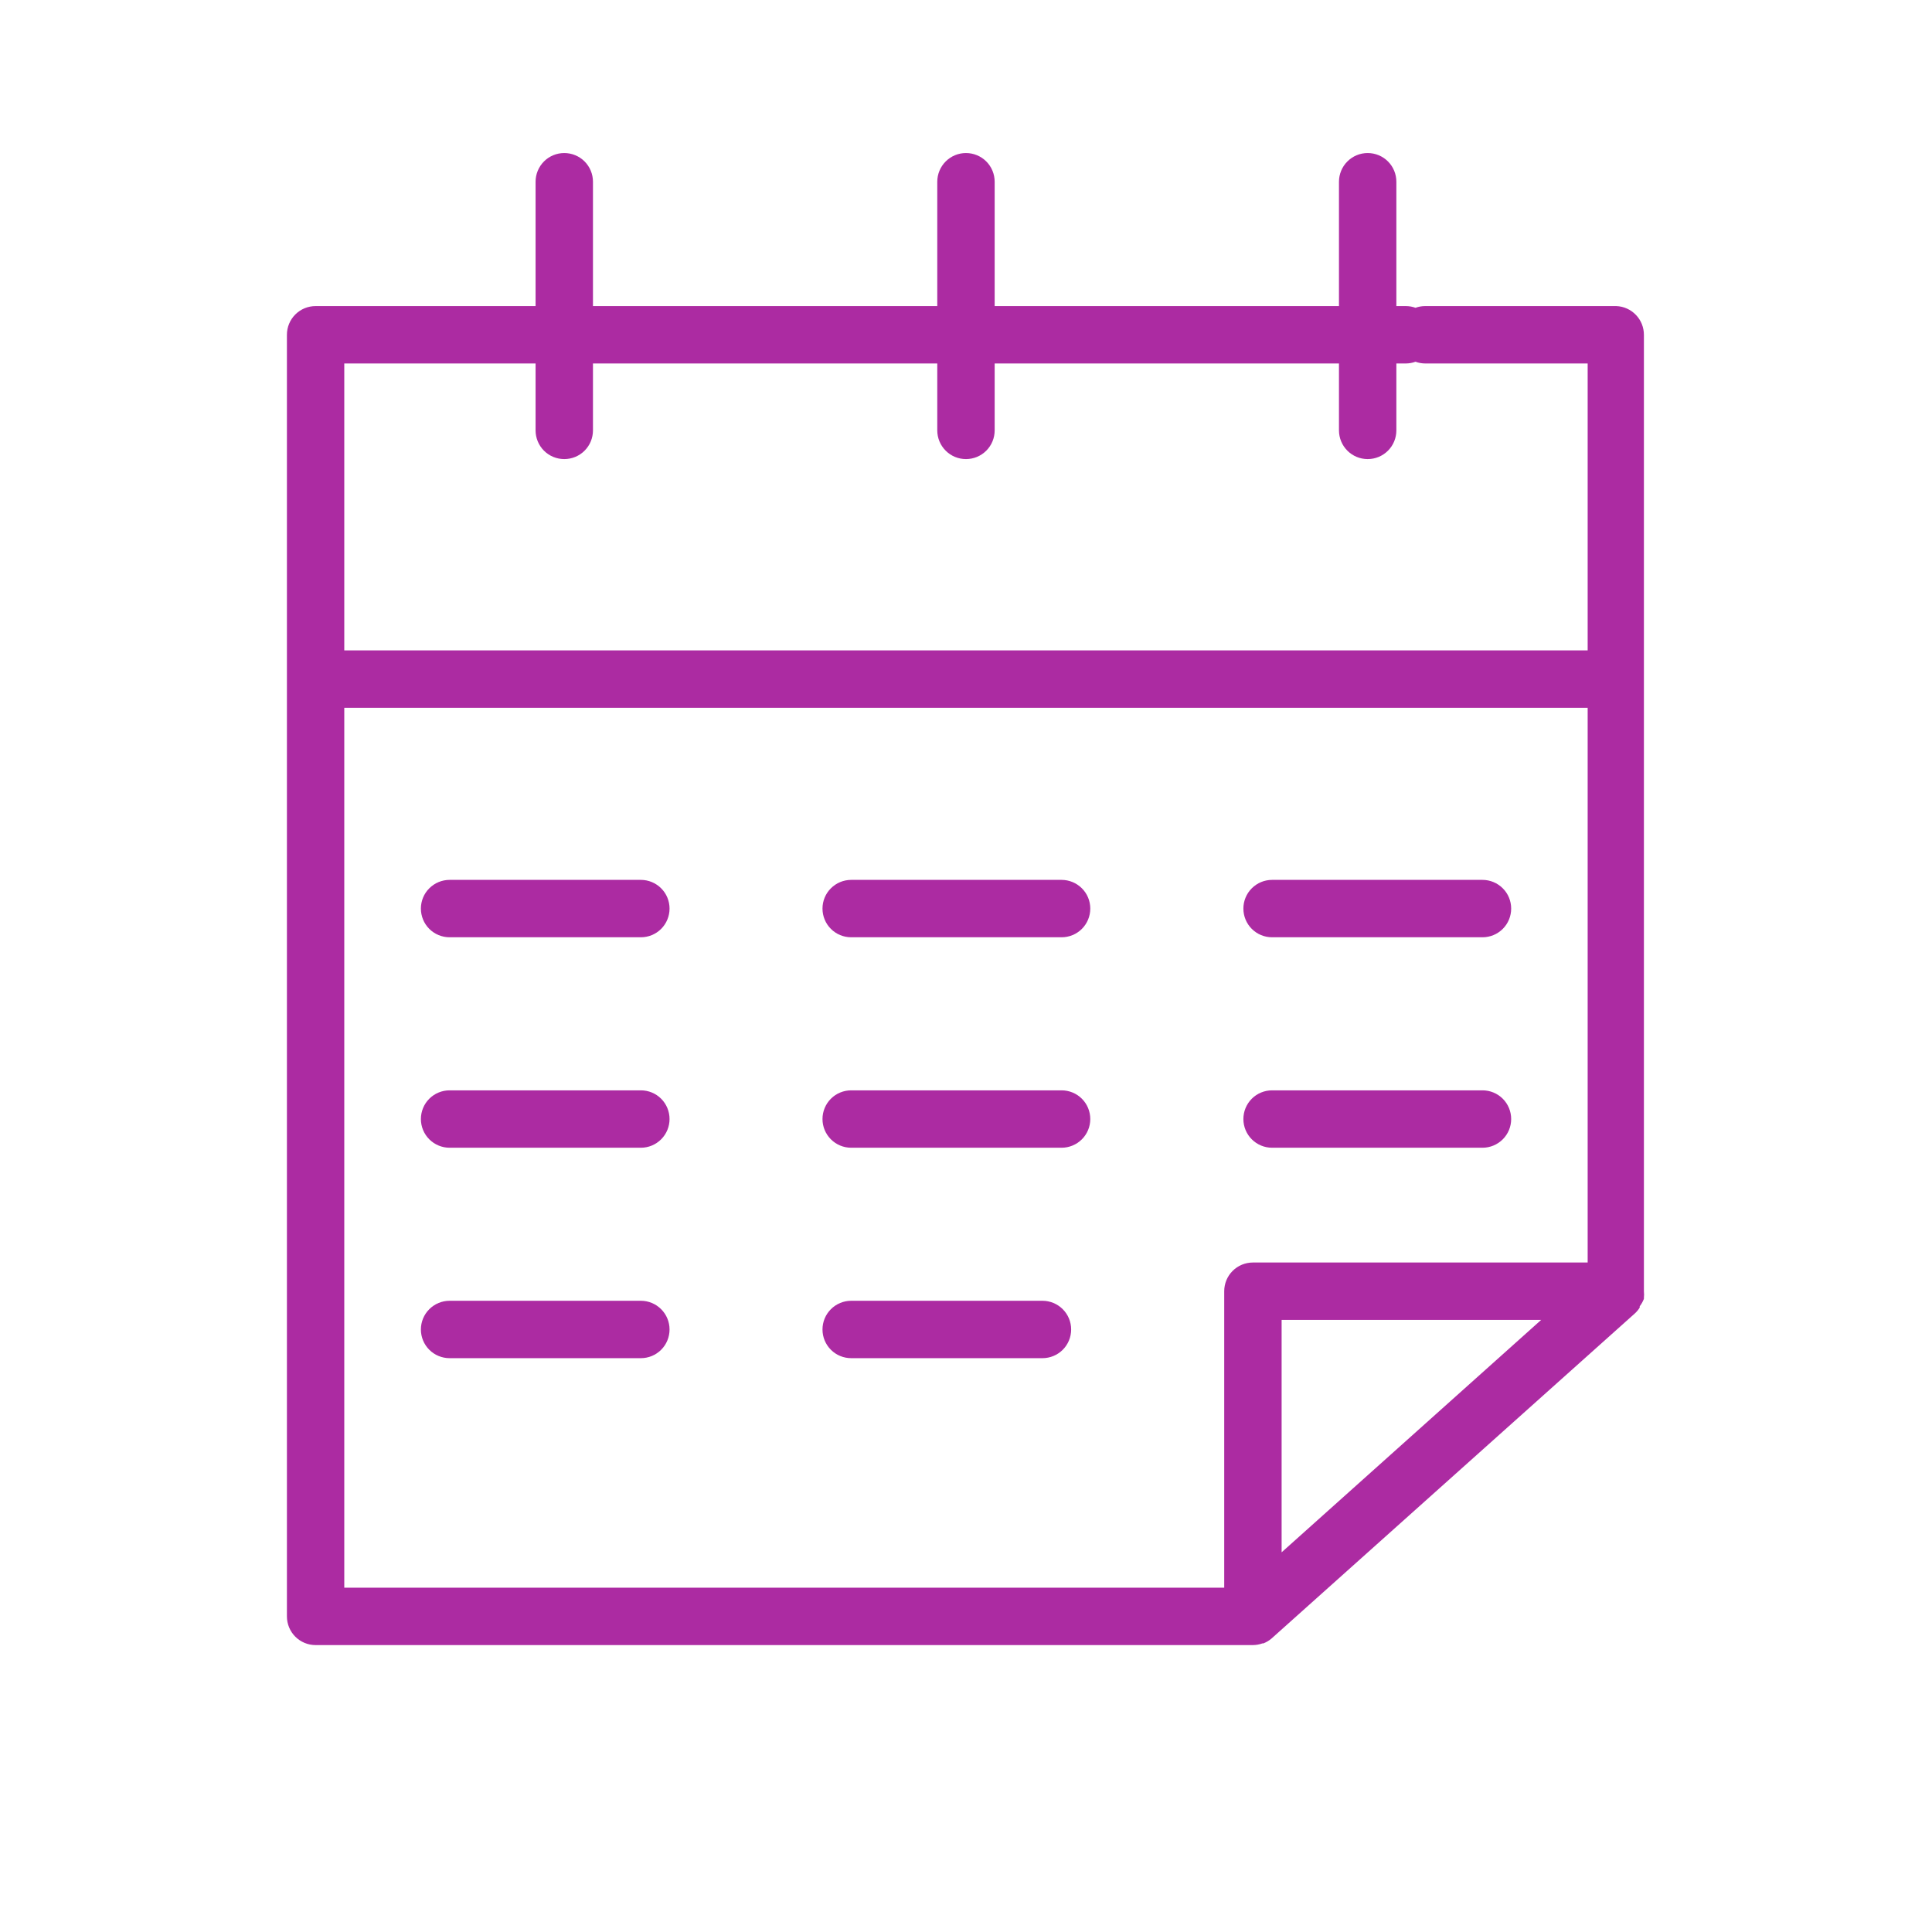 <?xml version="1.0" encoding="UTF-8"?> <svg xmlns="http://www.w3.org/2000/svg" width="61" height="61" viewBox="0 0 61 61" fill="none"> <path d="M51.904 41.009V40.973C51.911 40.907 51.911 40.84 51.904 40.774V10.576C51.905 10.341 51.816 10.114 51.653 9.944C51.491 9.774 51.269 9.673 51.034 9.664H44.994C44.891 9.664 44.789 9.683 44.692 9.718C44.596 9.683 44.493 9.664 44.39 9.664H44.088V5.738C44.088 5.498 43.993 5.267 43.823 5.097C43.653 4.927 43.423 4.832 43.182 4.832C42.942 4.832 42.712 4.927 42.542 5.097C42.372 5.267 42.276 5.498 42.276 5.738V9.664H31.405V5.738C31.405 5.498 31.31 5.267 31.14 5.097C30.97 4.927 30.739 4.832 30.499 4.832C30.259 4.832 30.029 4.927 29.859 5.097C29.689 5.267 29.593 5.498 29.593 5.738V9.664H18.722V5.738C18.722 5.498 18.627 5.267 18.457 5.097C18.287 4.927 18.056 4.832 17.816 4.832C17.576 4.832 17.345 4.927 17.175 5.097C17.006 5.267 16.91 5.498 16.91 5.738V9.664H9.965C9.724 9.664 9.494 9.759 9.324 9.929C9.154 10.099 9.059 10.329 9.059 10.57V51.035C9.059 51.275 9.154 51.506 9.324 51.676C9.494 51.846 9.724 51.941 9.965 51.941H39.559C39.662 51.94 39.764 51.922 39.861 51.887H39.891C39.983 51.851 40.069 51.8 40.144 51.736L51.62 41.468C51.678 41.415 51.728 41.354 51.771 41.287V41.245C51.827 41.173 51.871 41.094 51.904 41.009ZM16.91 11.476V13.589C16.91 13.83 17.006 14.06 17.175 14.23C17.345 14.4 17.576 14.495 17.816 14.495C18.056 14.495 18.287 14.4 18.457 14.23C18.627 14.06 18.722 13.83 18.722 13.589V11.476H29.593V13.589C29.593 13.83 29.689 14.06 29.859 14.23C30.029 14.4 30.259 14.495 30.499 14.495C30.739 14.495 30.97 14.4 31.14 14.23C31.31 14.06 31.405 13.83 31.405 13.589V11.476H42.276V13.589C42.276 13.83 42.372 14.06 42.542 14.23C42.712 14.4 42.942 14.495 43.182 14.495C43.423 14.495 43.653 14.4 43.823 14.23C43.993 14.06 44.088 13.83 44.088 13.589V11.476H44.39C44.493 11.475 44.596 11.457 44.692 11.421C44.789 11.457 44.891 11.475 44.994 11.476H50.128V20.535H10.87V11.476H16.91ZM10.87 22.347H50.128V39.862H39.559C39.318 39.862 39.088 39.957 38.918 40.127C38.748 40.297 38.653 40.527 38.653 40.768V50.129H10.87V22.347ZM40.465 49.012V41.674H48.66L40.465 49.012Z" fill="#AC2BA2"></path> <path d="M20.235 27.781H14.195C13.955 27.781 13.724 27.877 13.554 28.047C13.384 28.216 13.289 28.447 13.289 28.687C13.289 28.927 13.384 29.158 13.554 29.328C13.724 29.498 13.955 29.593 14.195 29.593H20.235C20.475 29.593 20.705 29.498 20.875 29.328C21.045 29.158 21.14 28.927 21.14 28.687C21.14 28.447 21.045 28.216 20.875 28.047C20.705 27.877 20.475 27.781 20.235 27.781Z" fill="#AC2BA2"></path> <path d="M26.875 29.593H33.518C33.758 29.593 33.989 29.498 34.159 29.328C34.329 29.158 34.424 28.927 34.424 28.687C34.424 28.447 34.329 28.216 34.159 28.047C33.989 27.877 33.758 27.781 33.518 27.781H26.875C26.634 27.781 26.404 27.877 26.234 28.047C26.064 28.216 25.969 28.447 25.969 28.687C25.969 28.927 26.064 29.158 26.234 29.328C26.404 29.498 26.634 29.593 26.875 29.593Z" fill="#AC2BA2"></path> <path d="M40.164 29.593H46.807C47.048 29.593 47.278 29.498 47.448 29.328C47.618 29.158 47.713 28.927 47.713 28.687C47.713 28.447 47.618 28.216 47.448 28.047C47.278 27.877 47.048 27.781 46.807 27.781H40.164C39.923 27.781 39.693 27.877 39.523 28.047C39.353 28.216 39.258 28.447 39.258 28.687C39.258 28.927 39.353 29.158 39.523 29.328C39.693 29.498 39.923 29.593 40.164 29.593Z" fill="#AC2BA2"></path> <path d="M20.235 34.426H14.195C13.955 34.426 13.724 34.521 13.554 34.691C13.384 34.861 13.289 35.092 13.289 35.332C13.289 35.572 13.384 35.802 13.554 35.972C13.724 36.142 13.955 36.238 14.195 36.238H20.235C20.475 36.238 20.705 36.142 20.875 35.972C21.045 35.802 21.14 35.572 21.14 35.332C21.14 35.092 21.045 34.861 20.875 34.691C20.705 34.521 20.475 34.426 20.235 34.426Z" fill="#AC2BA2"></path> <path d="M33.518 34.426H26.875C26.634 34.426 26.404 34.521 26.234 34.691C26.064 34.861 25.969 35.092 25.969 35.332C25.969 35.572 26.064 35.802 26.234 35.972C26.404 36.142 26.634 36.238 26.875 36.238H33.518C33.758 36.238 33.989 36.142 34.159 35.972C34.329 35.802 34.424 35.572 34.424 35.332C34.424 35.092 34.329 34.861 34.159 34.691C33.989 34.521 33.758 34.426 33.518 34.426Z" fill="#AC2BA2"></path> <path d="M40.164 36.238H46.807C47.048 36.238 47.278 36.142 47.448 35.972C47.618 35.802 47.713 35.572 47.713 35.332C47.713 35.092 47.618 34.861 47.448 34.691C47.278 34.521 47.048 34.426 46.807 34.426H40.164C39.923 34.426 39.693 34.521 39.523 34.691C39.353 34.861 39.258 35.092 39.258 35.332C39.258 35.572 39.353 35.802 39.523 35.972C39.693 36.142 39.923 36.238 40.164 36.238Z" fill="#AC2BA2"></path> <path d="M20.235 41.07H14.195C13.955 41.07 13.724 41.166 13.554 41.336C13.384 41.506 13.289 41.736 13.289 41.976C13.289 42.217 13.384 42.447 13.554 42.617C13.724 42.787 13.955 42.882 14.195 42.882H20.235C20.475 42.882 20.705 42.787 20.875 42.617C21.045 42.447 21.14 42.217 21.14 41.976C21.14 41.736 21.045 41.506 20.875 41.336C20.705 41.166 20.475 41.07 20.235 41.07Z" fill="#AC2BA2"></path> <path d="M32.914 41.07H26.875C26.634 41.07 26.404 41.166 26.234 41.336C26.064 41.506 25.969 41.736 25.969 41.976C25.969 42.217 26.064 42.447 26.234 42.617C26.404 42.787 26.634 42.882 26.875 42.882H32.914C33.155 42.882 33.385 42.787 33.555 42.617C33.725 42.447 33.82 42.217 33.82 41.976C33.82 41.736 33.725 41.506 33.555 41.336C33.385 41.166 33.155 41.07 32.914 41.07Z" fill="#AC2BA2"></path> </svg> 